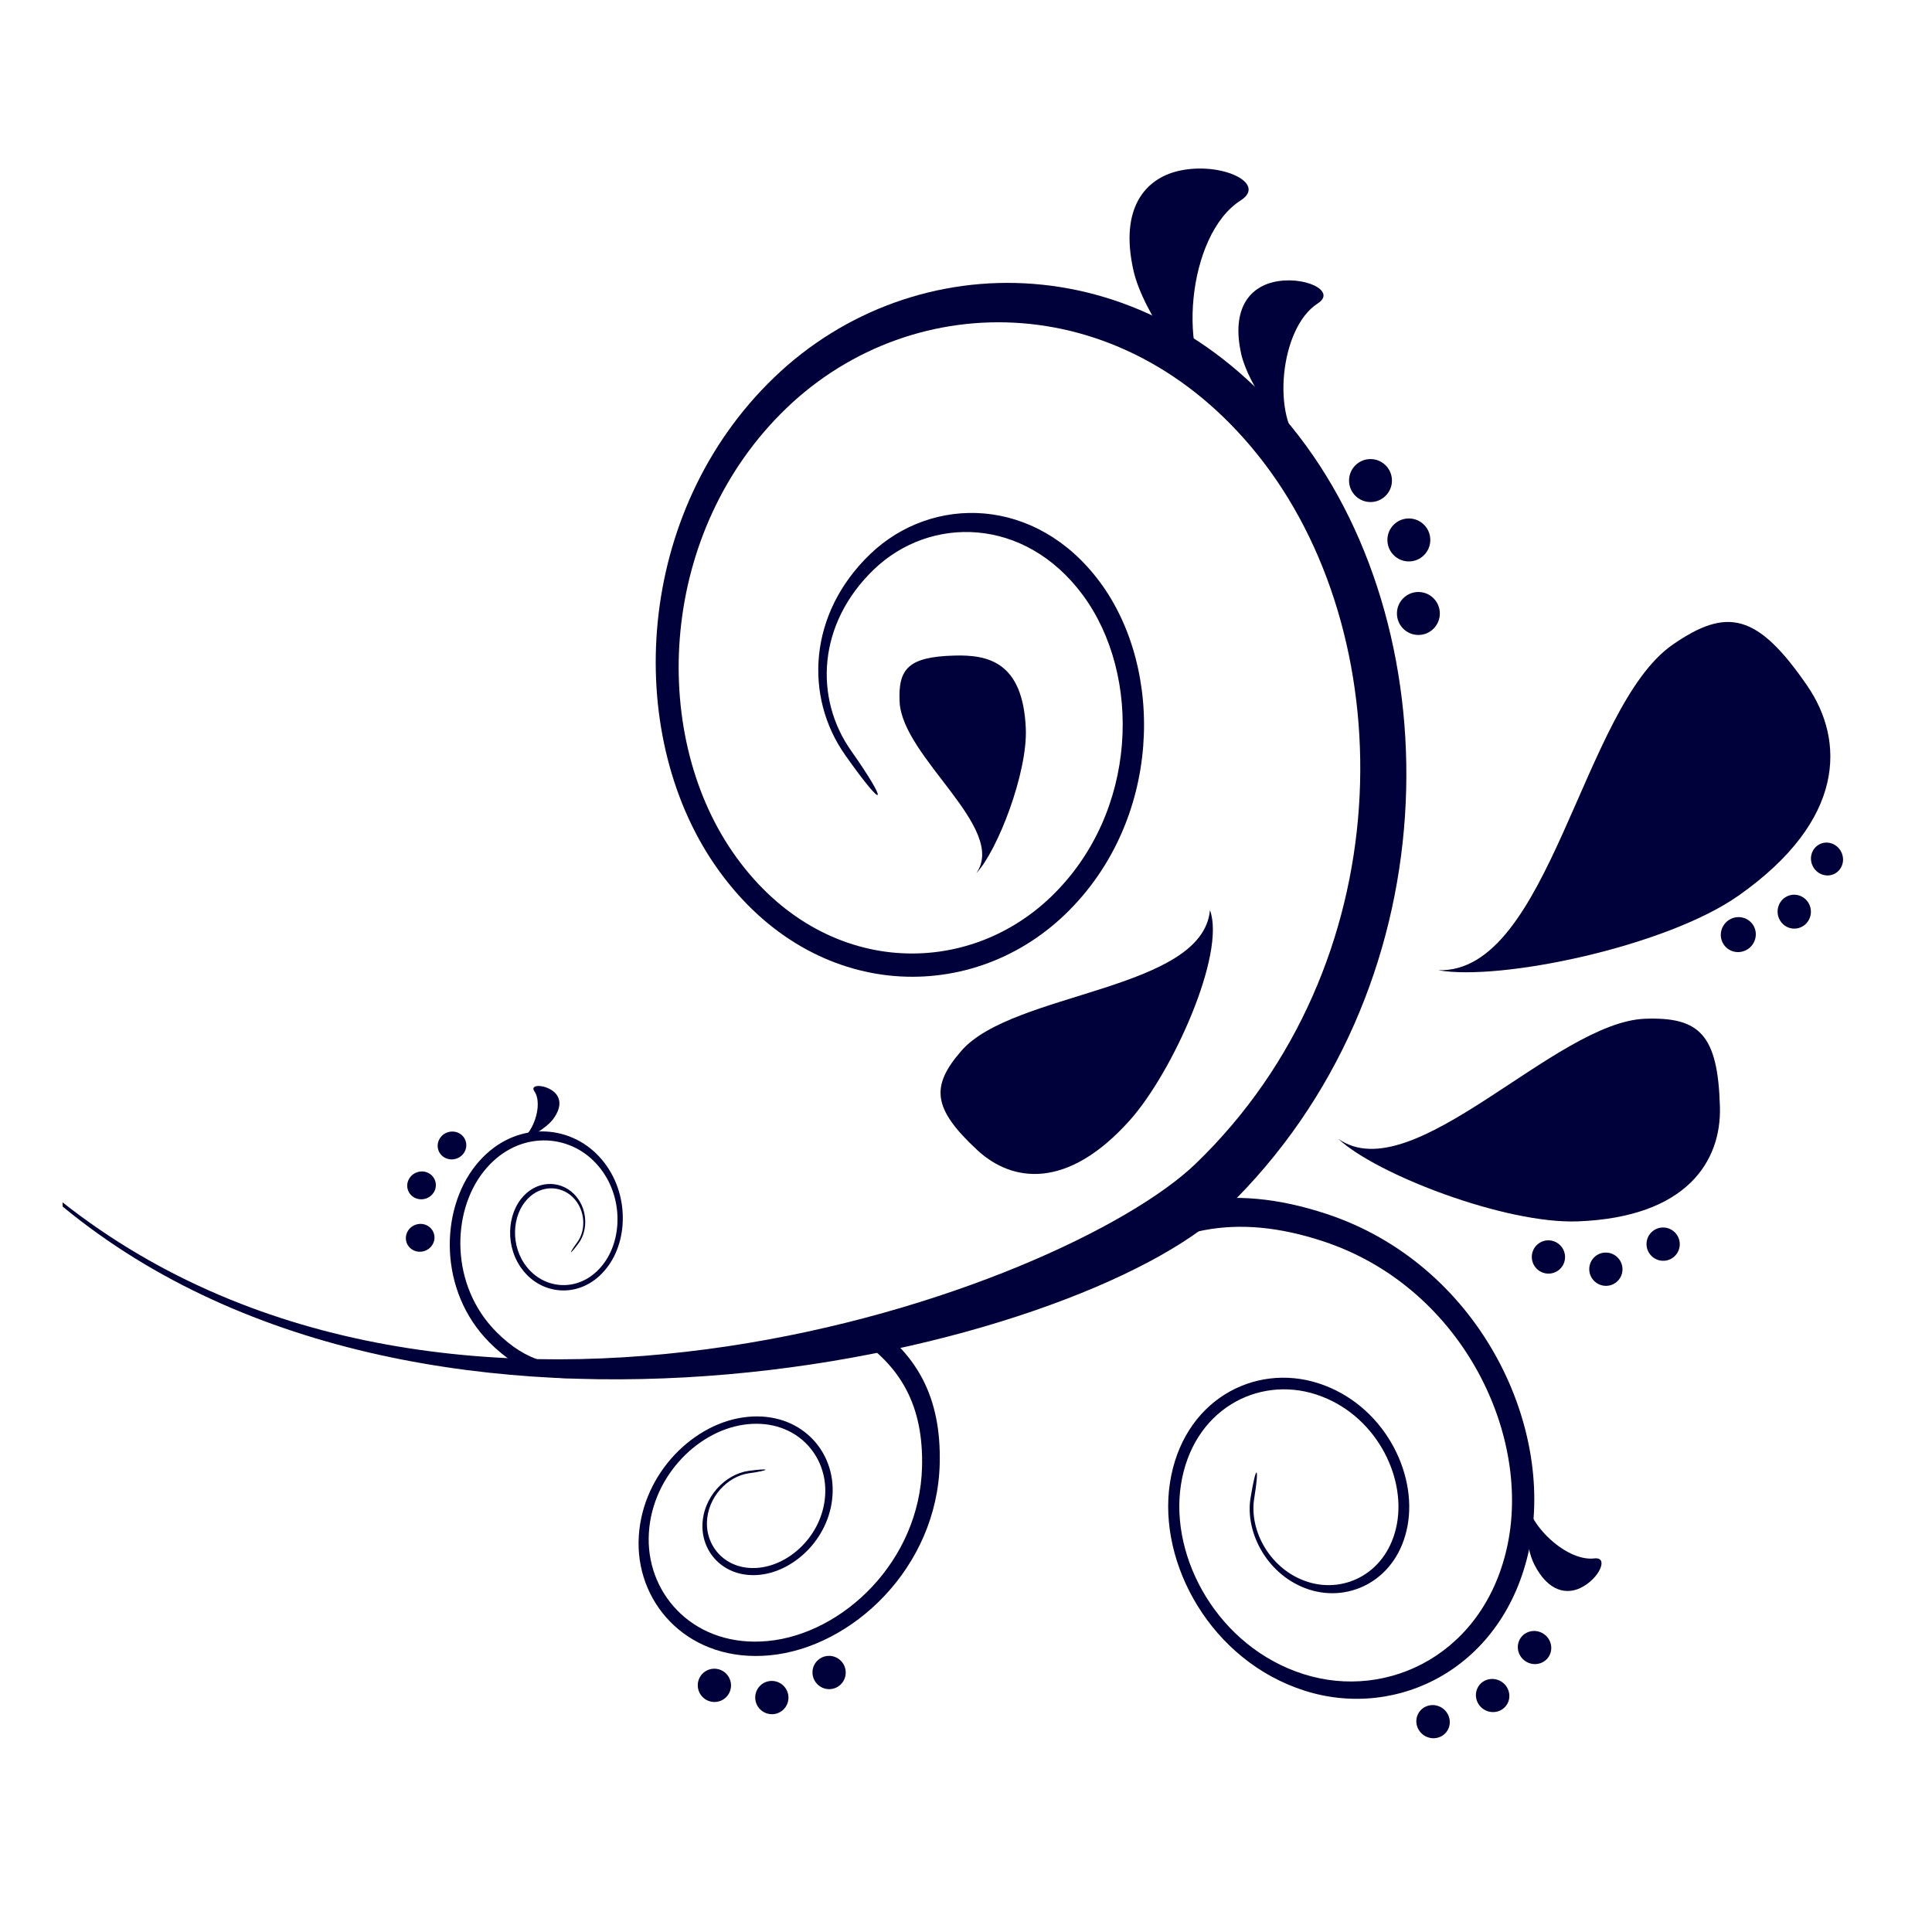<?xml version="1.0"?><svg width="500" height="500" xmlns="http://www.w3.org/2000/svg">

 <g>
  <title>Layer 1</title>
  <g id="layer1">
   <g transform="matrix(0.739,0,0,0.739,-28.067,-36.937)" id="g2929">
    <path fill="#00003a" fill-rule="evenodd" id="path5" d="m333.939,314.365c-14.306,-20.307 -12.968,-49.422 8.743,-70.298c21.711,-20.876 58.151,-20.413 80.524,9.802c22.731,30.705 21.658,83.69 -12.16,116.276c-33.831,32.599 -89.995,30.387 -122.767,-17.326c-31.977,-46.561 -28.188,-123.548 20.836,-170.679c48.972,-47.077 131.681,-47.104 183.779,20.611c54.071,70.272 53.475,194.297 -25.791,270.754c-50.667,48.892 -278.093,105.467 -407.165,-0.967l-0.053,-1.497c137.404,108.328 350.974,30.692 396.859,-13.564c71.795,-69.238 72.629,-181.607 23.79,-245.52c-47.223,-61.794 -122.515,-61.94 -167.142,-19.035c-44.667,42.944 -48.018,113.097 -18.849,155.432c29.831,43.289 80.842,45.223 111.547,15.644c30.692,-29.579 31.725,-77.676 11.114,-105.599c-20.307,-27.513 -53.449,-27.976 -73.199,-8.981c-19.75,19.008 -20.969,45.051 -7.935,63.516c13.154,18.651 12.332,21.962 -2.133,1.431z" clip-rule="evenodd"/>
    <path fill="#00003a" fill-rule="evenodd" id="path7" d="m475.926,574.535c-2.027,12.372 6.12,27.499 20.585,32.135c14.452,4.623 30.864,-3.643 34.374,-22.24c3.563,-18.902 -8.557,-42.653 -31.089,-49.992c-22.611,-7.352 -47.753,6.067 -52.124,35.01c-4.252,28.215 14.544,62.244 47.236,72.629c32.546,10.345 69.927,-7.974 78.67,-49.952c9.06,-43.607 -18.293,-99.652 -71.093,-117.044c-33.924,-11.18 -60.549,-5.484 -85.677,16.068l6.848,7.974c22.823,-19.432 46.932,-24.559 77.65,-14.452c47.832,15.723 72.775,66.43 64.682,106.023c-7.829,38.268 -41.832,55.012 -71.504,45.567c-29.791,-9.471 -46.879,-40.507 -42.958,-66.179c4.014,-26.281 26.85,-38.427 47.369,-31.751c20.452,6.65 31.486,28.201 28.281,45.382c-3.166,16.916 -18.094,24.453 -31.235,20.24c-13.18,-4.212 -20.585,-17.988 -18.73,-29.248c1.868,-11.364 0.755,-12.689 -1.285,-0.172z" clip-rule="evenodd"/>
    <path fill="#00003a" fill-rule="evenodd" id="path9" d="m300.122,565.091c-8.093,1.113 -15.988,9.127 -16.147,19.088c-0.172,9.948 8.08,18.651 20.32,17.273c12.438,-1.404 24.969,-13.591 25.287,-29.129c0.331,-15.578 -12.743,-28.758 -31.592,-25.923c-18.399,2.755 -36.056,21.101 -36.374,43.594c-0.318,22.399 18.108,42.295 45.912,39.686c28.877,-2.702 58.641,-30.652 59.542,-67.093c0.583,-23.419 -7.961,-39.01 -26.122,-50.614l-3.669,5.828c16.399,10.571 24.122,24.691 23.605,45.885c-0.808,33.023 -27.698,58.429 -53.899,60.973c-25.3,2.464 -42.123,-15.631 -41.832,-36.056c0.305,-20.492 16.425,-37.182 33.155,-39.673c17.127,-2.543 28.983,9.431 28.691,23.578c-0.291,14.107 -11.643,25.181 -22.956,26.466c-11.127,1.285 -18.638,-6.623 -18.492,-15.684c0.159,-9.06 7.352,-16.359 14.703,-17.366c7.431,-1.021 8.052,-1.962 -0.132,-0.835z" clip-rule="evenodd"/>
    <path fill="#00003a" fill-rule="evenodd" id="path11" d="m240.645,485.309c3.378,-4.583 3.192,-12.398 -1.735,-17.26c-4.914,-4.848 -13.286,-4.888 -18.545,1.907c-5.338,6.915 -5.312,19.035 2.331,26.665c7.67,7.643 20.638,7.405 28.374,-3.418c7.55,-10.544 6.928,-28.201 -4.212,-39.156c-11.087,-10.902 -30.043,-11.206 -42.242,3.987c-12.663,15.776 -13.101,44.11 4.755,62.059c11.471,11.524 23.459,14.717 38.096,11.18l-1.139,-4.649c-13.273,3.166 -24.121,0.252 -34.507,-10.173c-16.187,-16.24 -15.869,-41.911 -4.411,-56.27c11.061,-13.882 28.321,-13.63 38.427,-3.682c10.147,9.974 10.69,26.069 3.802,35.659c-7.047,9.802 -18.823,10.001 -25.777,3.073c-6.941,-6.915 -6.981,-17.922 -2.133,-24.214c4.769,-6.199 12.385,-6.173 16.863,-1.749c4.477,4.424 4.649,11.538 1.576,15.71c-3.1,4.212 -2.927,4.981 0.477,0.331z" clip-rule="evenodd"/>
    <path fill="#00003a" fill-rule="evenodd" id="path13" d="m379.878,355.8c7.484,-7.961 18.015,-35.301 17.339,-50.76c-1.02,-23.313 -13.22,-25.817 -25.089,-25.473c-15.896,0.45 -19.684,4.49 -19.101,16.24c0.979,19.484 37.896,44.215 26.85,59.992z" clip-rule="evenodd"/>
    <path fill="#00003a" fill-rule="evenodd" id="path15" d="m461.713,368.715c5.616,15.339 -13.14,56.866 -28.029,73.543c-22.055,24.691 -41.381,21.658 -53.396,10.544c-15.922,-14.743 -16.333,-22.505 -5.63,-34.825c18.002,-20.73 84.42,-20.97 87.055,-49.263z" clip-rule="evenodd"/>
    <path fill="#00003a" fill-rule="evenodd" id="path17" d="m464.72,188.897c-9.219,-5.709 -26.426,-29.248 -29.791,-44.15c-5.02,-22.214 4.451,-32.215 15.578,-34.864c14.809,-3.51 31.486,4.226 21.936,10.306c-18.982,12.081 -22.413,56.375 -7.723,68.709z" clip-rule="evenodd"/>
    <path fill="#00003a" fill-rule="evenodd" id="path19" d="m493.954,205.786c-6.597,-4.12 -18.889,-21.088 -21.3,-31.844c-3.577,-16.015 3.192,-23.234 11.14,-25.141c10.584,-2.53 22.505,3.047 15.67,7.431c-13.563,8.715 -16.015,40.666 -5.51,49.554z" clip-rule="evenodd"/>
    <path fill="#00003a" fill-rule="evenodd" id="path21" d="m572.809,573.37c-1.616,4.689 -0.768,18.147 2.517,24.559c4.928,9.643 11.445,10.478 16.266,8.094c6.398,-3.139 9.961,-10.888 4.716,-10.279c-10.491,1.231 -25.102,-13.751 -23.499,-22.373z" clip-rule="evenodd"/>
    <path fill="#00003a" fill-rule="evenodd" id="path23" d="m219.12,449.756c3.033,-0.45 10.08,-4.53 12.557,-7.842c3.576,-4.808 2.292,-8.146 -0.132,-9.907c-3.219,-2.331 -8.093,-2.265 -6.438,0.119c3.325,4.819 -0.782,16.093 -5.987,17.629z" clip-rule="evenodd"/>
    <path fill="#00003a" fill-rule="evenodd" id="path25" d="m541.601,389.749c21.79,3.881 79.849,-8.266 105.202,-26.108c37.765,-26.559 37.169,-54.442 24.069,-73.517c-17.498,-25.473 -28.162,-27.486 -47.091,-14.399c-31.751,21.95 -43.103,115.337 -82.18,114.024z" clip-rule="evenodd"/>
    <path fill="#00003a" fill-rule="evenodd" id="path27" d="m506.671,448.815c13.127,12.359 58.416,29.884 83.942,28.89c38.11,-1.484 50.23,-21.075 49.687,-40.136c-0.715,-25.353 -7.193,-31.46 -26.122,-30.824c-31.672,1.086 -81.398,60.363 -107.507,42.07z" clip-rule="evenodd"/>
    <path fill="#00003a" fill-rule="evenodd" id="path29" d="m510.419,218.275c0,-4.159 3.365,-7.524 7.511,-7.524c4.146,0 7.511,3.365 7.511,7.524c0,4.159 -3.365,7.524 -7.511,7.524c-4.146,0 -7.511,-3.363 -7.511,-7.524z" clip-rule="evenodd"/>
    <path fill="#00003a" fill-rule="evenodd" id="path31" d="m523.851,239.072c0,-4.159 3.365,-7.524 7.511,-7.524c4.146,0 7.511,3.365 7.511,7.524c0,4.159 -3.365,7.524 -7.511,7.524c-4.146,0 -7.511,-3.363 -7.511,-7.524z" clip-rule="evenodd"/>
    <path fill="#00003a" fill-rule="evenodd" id="path33" d="m527.189,264.824c0,-4.159 3.365,-7.524 7.511,-7.524c4.146,0 7.511,3.365 7.511,7.524c0,4.159 -3.365,7.524 -7.511,7.524c-4.146,0 -7.511,-3.366 -7.511,-7.524z" clip-rule="evenodd"/>
    <path fill="#00003a" fill-rule="evenodd" id="path35" d="m332.561,631.707c2.212,2.345 2.106,6.04 -0.225,8.239c-2.331,2.199 -6.014,2.093 -8.226,-0.265c-2.212,-2.345 -2.119,-6.027 0.212,-8.226c2.345,-2.212 6.027,-2.093 8.239,0.252z" clip-rule="evenodd"/>
    <path fill="#00003a" fill-rule="evenodd" id="path37" d="m312.506,640.488c2.212,2.345 2.106,6.04 -0.225,8.239c-2.331,2.199 -6.014,2.08 -8.226,-0.265c-2.212,-2.345 -2.119,-6.027 0.225,-8.239c2.331,-2.198 6.014,-2.08 8.226,0.265z" clip-rule="evenodd"/>
    <path fill="#00003a" fill-rule="evenodd" id="path39" d="m292.385,636.209c2.212,2.345 2.119,6.027 -0.212,8.226c-2.346,2.212 -6.027,2.093 -8.239,-0.252c-2.212,-2.345 -2.106,-6.04 0.225,-8.239c2.333,-2.198 6.014,-2.092 8.226,0.265z" clip-rule="evenodd"/>
    <path fill="#00003a" fill-rule="evenodd" id="path41" d="m624.642,481.693c2.212,2.345 2.106,6.04 -0.225,8.239c-2.331,2.199 -6.014,2.093 -8.226,-0.265c-2.212,-2.345 -2.119,-6.027 0.212,-8.226c2.345,-2.212 6.027,-2.093 8.239,0.252z" clip-rule="evenodd"/>
    <path fill="#00003a" fill-rule="evenodd" id="path43" d="m604.587,490.474c2.212,2.345 2.106,6.04 -0.225,8.239c-2.331,2.199 -6.014,2.08 -8.226,-0.265c-2.212,-2.345 -2.119,-6.027 0.225,-8.239c2.331,-2.198 6.014,-2.08 8.226,0.265z" clip-rule="evenodd"/>
    <path fill="#00003a" fill-rule="evenodd" id="path45" d="m584.466,486.195c2.212,2.345 2.119,6.027 -0.212,8.226c-2.346,2.212 -6.027,2.093 -8.239,-0.252c-2.212,-2.345 -2.106,-6.04 0.225,-8.239c2.333,-2.198 6.014,-2.092 8.226,0.265z" clip-rule="evenodd"/>
    <path fill="#00003a" fill-rule="evenodd" id="path47" d="m186.693,488.064c-2.636,0.901 -5.471,-0.424 -6.332,-2.967c-0.861,-2.543 0.57,-5.325 3.206,-6.226c2.623,-0.901 5.457,0.437 6.318,2.98c0.874,2.529 -0.556,5.31 -3.192,6.213z" clip-rule="evenodd"/>
    <path fill="#00003a" fill-rule="evenodd" id="path49" d="m187.171,469.705c-2.636,0.888 -5.471,-0.437 -6.332,-2.98c-0.861,-2.53 0.57,-5.325 3.206,-6.213c2.623,-0.901 5.457,0.424 6.318,2.967c0.873,2.53 -0.558,5.325 -3.192,6.226z" clip-rule="evenodd"/>
    <path fill="#00003a" fill-rule="evenodd" id="path51" d="m197.833,455.729c-2.636,0.901 -5.471,-0.437 -6.332,-2.967c-0.861,-2.543 0.57,-5.325 3.206,-6.226c2.623,-0.901 5.457,0.424 6.318,2.967c0.874,2.545 -0.556,5.325 -3.192,6.226z" clip-rule="evenodd"/>
    <path fill="#00003a" fill-rule="evenodd" id="path53" d="m679.031,345.243c3.007,0.795 4.901,3.894 4.265,6.954c-0.649,3.073 -3.63,4.967 -6.663,4.199c-3.06,-0.755 -4.994,-3.908 -4.318,-7.007c0.69,-3.086 3.696,-4.941 6.716,-4.146z" clip-rule="evenodd"/>
    <path fill="#00003a" fill-rule="evenodd" id="path55" d="m667.64,363.469c3.113,0.742 5.073,3.908 4.385,7.074c-0.689,3.192 -3.788,5.206 -6.941,4.504c-3.166,-0.715 -5.166,-3.934 -4.438,-7.153c0.729,-3.207 3.868,-5.179 6.994,-4.424z" clip-rule="evenodd"/>
    <path fill="#00003a" fill-rule="evenodd" id="path57" d="m648.181,371.31c3.259,0.729 5.285,3.974 4.53,7.246c-0.755,3.298 -4.027,5.418 -7.338,4.716c-3.325,-0.715 -5.391,-4 -4.596,-7.325c0.795,-3.312 4.12,-5.39 7.405,-4.636z" clip-rule="evenodd"/>
    <path fill="#00003a" fill-rule="evenodd" id="path59" d="m577.26,621.506c3.06,1.099 4.702,4.438 3.669,7.444c-1.047,3.007 -4.371,4.557 -7.431,3.444c-3.06,-1.099 -4.702,-4.424 -3.669,-7.444c1.033,-3.007 4.358,-4.543 7.431,-3.444z" clip-rule="evenodd"/>
    <path fill="#00003a" fill-rule="evenodd" id="path61" d="m562.583,638.316c3.06,1.099 4.702,4.438 3.669,7.444c-1.046,3.007 -4.358,4.543 -7.431,3.444c-3.06,-1.099 -4.702,-4.438 -3.669,-7.444c1.033,-3.007 4.358,-4.557 7.431,-3.444z" clip-rule="evenodd"/>
    <path fill="#00003a" fill-rule="evenodd" id="path63" d="m541.72,647.457c3.06,1.113 4.702,4.438 3.669,7.458c-1.033,3.007 -4.358,4.543 -7.431,3.444c-3.06,-1.099 -4.702,-4.438 -3.669,-7.444c1.046,-3.007 4.371,-4.557 7.431,-3.457z" clip-rule="evenodd"/>
   </g>
  </g>
 </g>
</svg>